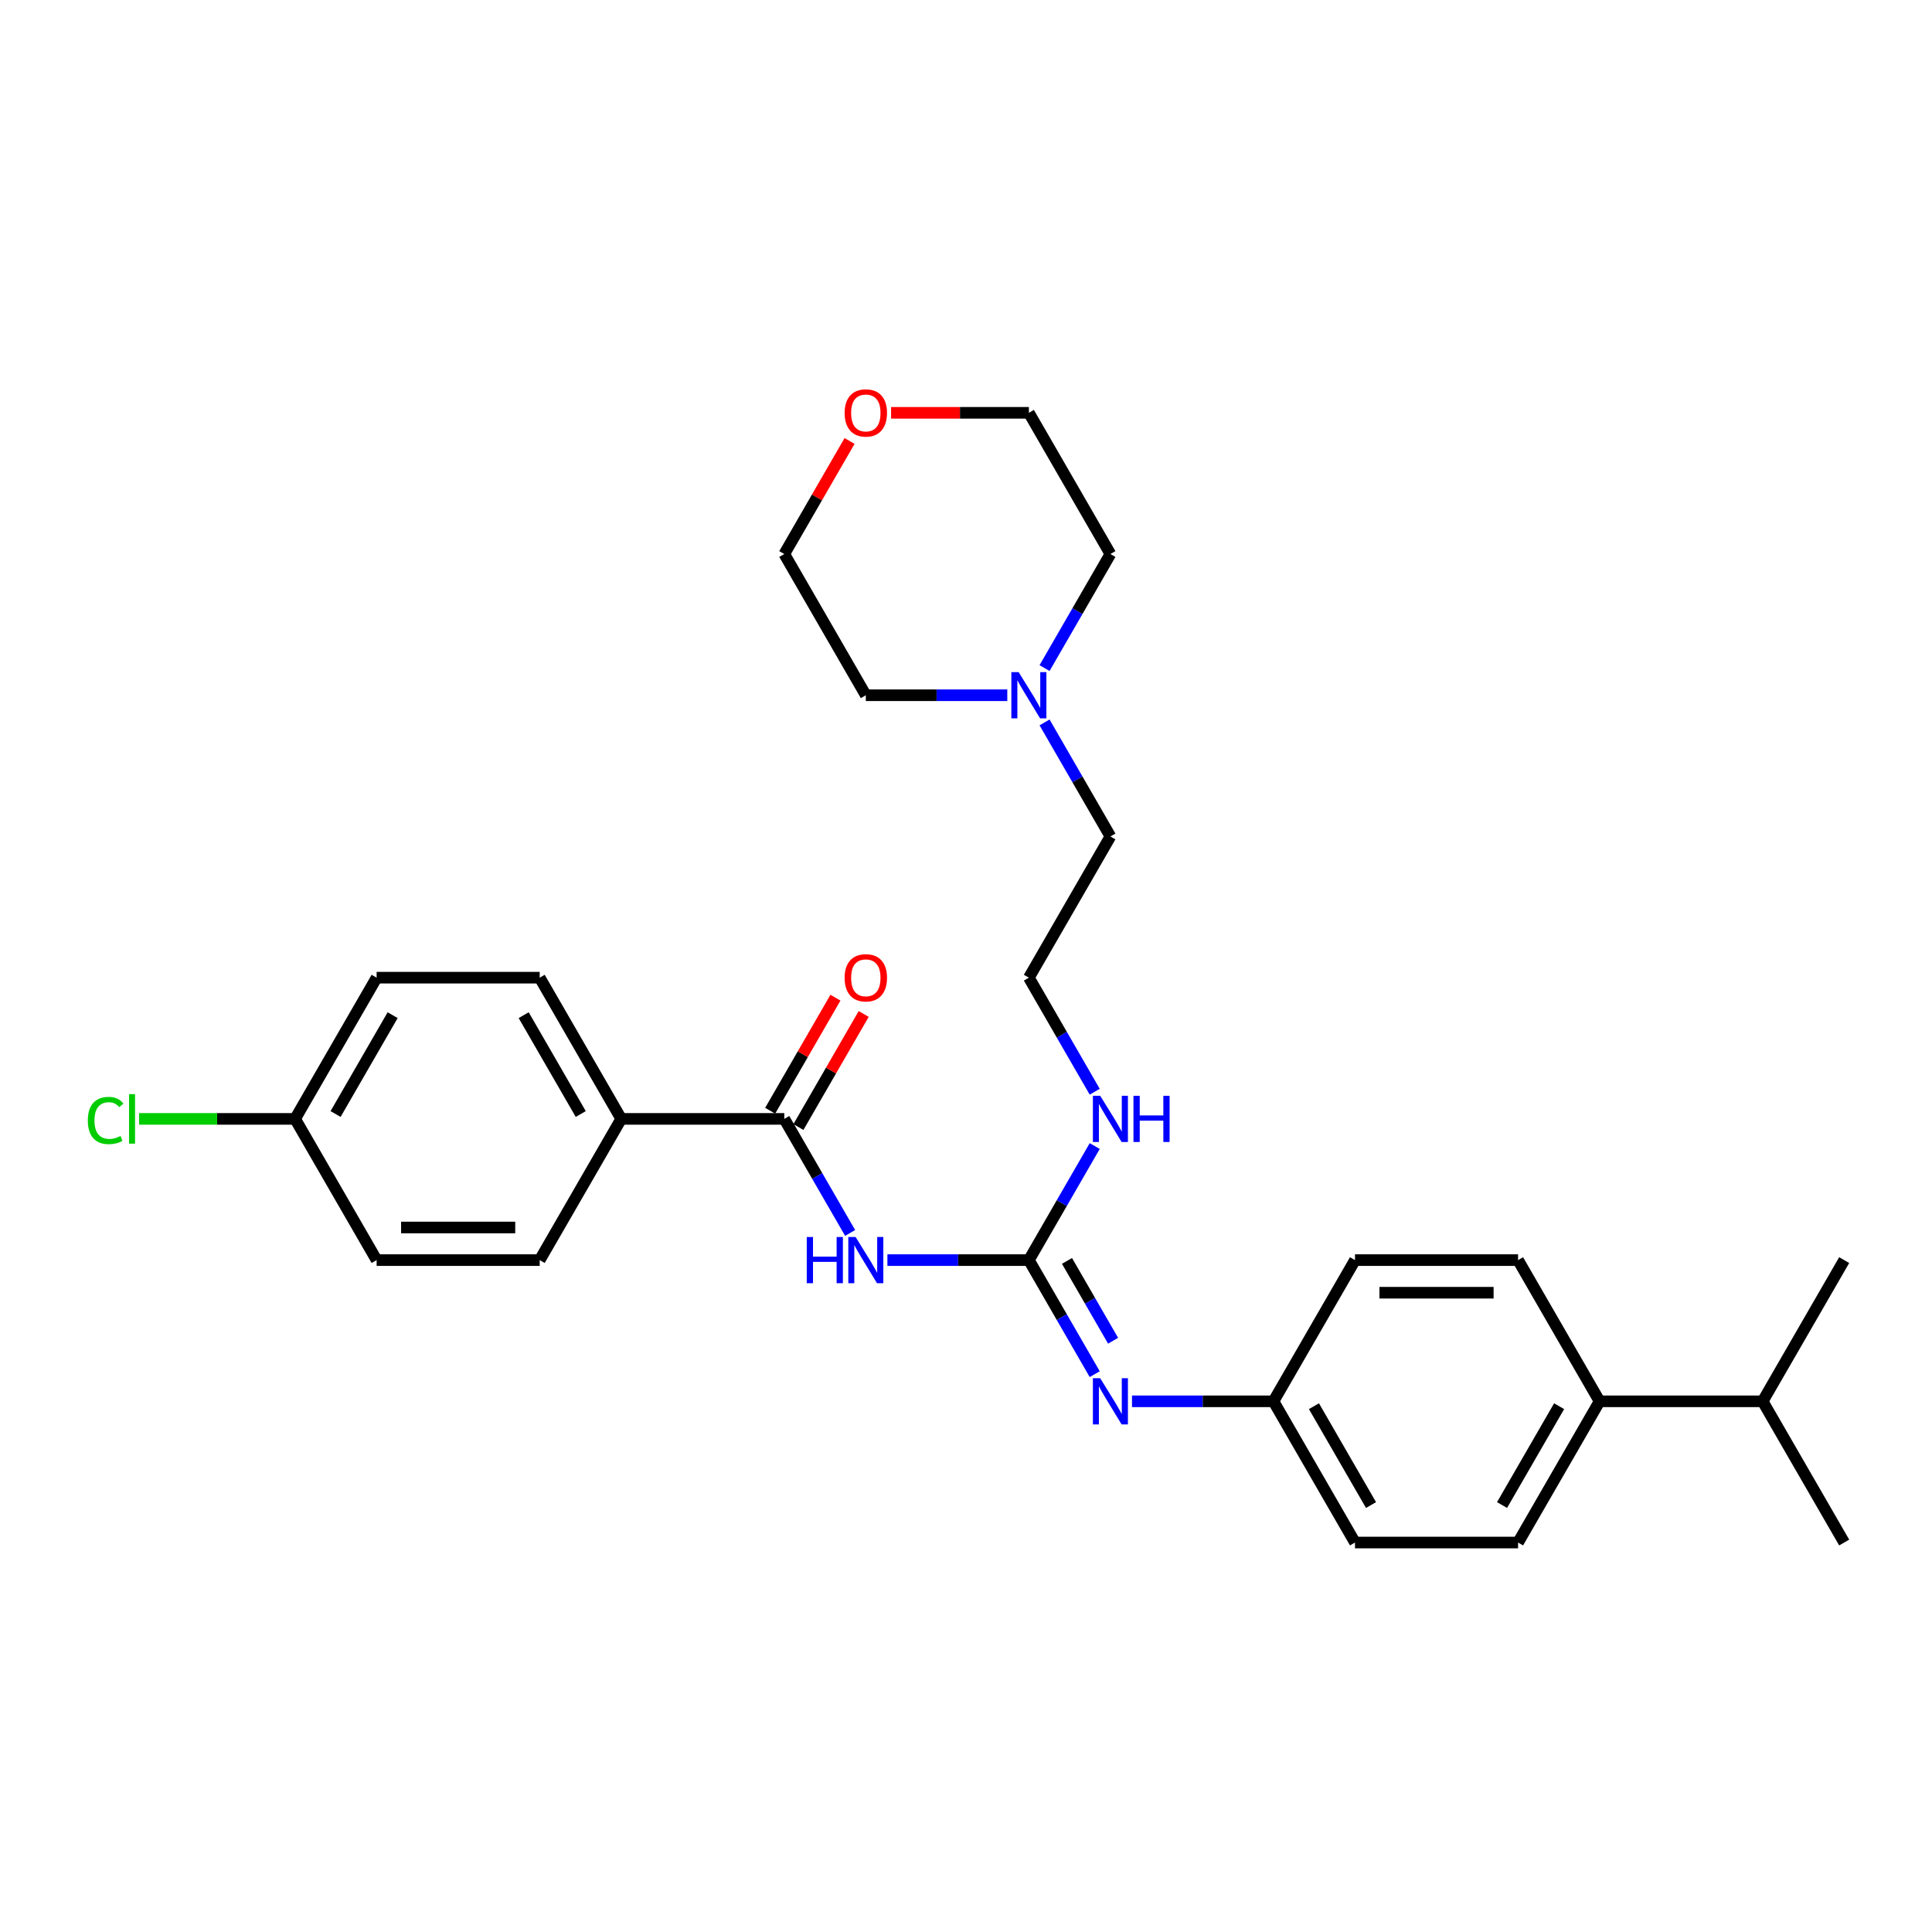 <?xml version='1.0' encoding='iso-8859-1'?>
<svg version='1.1' baseProfile='full'
              xmlns='http://www.w3.org/2000/svg'
                      xmlns:rdkit='http://www.rdkit.org/xml'
                      xmlns:xlink='http://www.w3.org/1999/xlink'
                  xml:space='preserve'
width='1000px' height='1000px' viewBox='0 0 1000 1000'>
<!-- END OF HEADER -->
<rect style='opacity:1.0;fill:#FFFFFF;stroke:none' width='1000' height='1000' x='0' y='0'> </rect>
<path class='bond-0' d='M 459.319,652.228 L 495.932,652.228' style='fill:none;fill-rule:evenodd;stroke:#0000FF;stroke-width:6px;stroke-linecap:butt;stroke-linejoin:miter;stroke-opacity:1' />
<path class='bond-0' d='M 495.932,652.228 L 532.545,652.228' style='fill:none;fill-rule:evenodd;stroke:#000000;stroke-width:6px;stroke-linecap:butt;stroke-linejoin:miter;stroke-opacity:1' />
<path class='bond-1' d='M 440.026,638.167 L 422.985,608.652' style='fill:none;fill-rule:evenodd;stroke:#0000FF;stroke-width:6px;stroke-linecap:butt;stroke-linejoin:miter;stroke-opacity:1' />
<path class='bond-1' d='M 422.985,608.652 L 405.944,579.136' style='fill:none;fill-rule:evenodd;stroke:#000000;stroke-width:6px;stroke-linecap:butt;stroke-linejoin:miter;stroke-opacity:1' />
<path class='bond-2' d='M 532.545,652.228 L 549.586,681.744' style='fill:none;fill-rule:evenodd;stroke:#000000;stroke-width:6px;stroke-linecap:butt;stroke-linejoin:miter;stroke-opacity:1' />
<path class='bond-2' d='M 549.586,681.744 L 566.627,711.26' style='fill:none;fill-rule:evenodd;stroke:#0000FF;stroke-width:6px;stroke-linecap:butt;stroke-linejoin:miter;stroke-opacity:1' />
<path class='bond-2' d='M 552.276,652.643 L 564.204,673.304' style='fill:none;fill-rule:evenodd;stroke:#000000;stroke-width:6px;stroke-linecap:butt;stroke-linejoin:miter;stroke-opacity:1' />
<path class='bond-2' d='M 564.204,673.304 L 576.133,693.965' style='fill:none;fill-rule:evenodd;stroke:#0000FF;stroke-width:6px;stroke-linecap:butt;stroke-linejoin:miter;stroke-opacity:1' />
<path class='bond-7' d='M 532.545,652.228 L 549.586,622.713' style='fill:none;fill-rule:evenodd;stroke:#000000;stroke-width:6px;stroke-linecap:butt;stroke-linejoin:miter;stroke-opacity:1' />
<path class='bond-7' d='M 549.586,622.713 L 566.627,593.197' style='fill:none;fill-rule:evenodd;stroke:#0000FF;stroke-width:6px;stroke-linecap:butt;stroke-linejoin:miter;stroke-opacity:1' />
<path class='bond-3' d='M 405.944,579.136 L 321.544,579.136' style='fill:none;fill-rule:evenodd;stroke:#000000;stroke-width:6px;stroke-linecap:butt;stroke-linejoin:miter;stroke-opacity:1' />
<path class='bond-5' d='M 413.254,583.356 L 430.149,554.093' style='fill:none;fill-rule:evenodd;stroke:#000000;stroke-width:6px;stroke-linecap:butt;stroke-linejoin:miter;stroke-opacity:1' />
<path class='bond-5' d='M 430.149,554.093 L 447.043,524.831' style='fill:none;fill-rule:evenodd;stroke:#FF0000;stroke-width:6px;stroke-linecap:butt;stroke-linejoin:miter;stroke-opacity:1' />
<path class='bond-5' d='M 398.635,574.916 L 415.53,545.653' style='fill:none;fill-rule:evenodd;stroke:#000000;stroke-width:6px;stroke-linecap:butt;stroke-linejoin:miter;stroke-opacity:1' />
<path class='bond-5' d='M 415.53,545.653 L 432.425,516.391' style='fill:none;fill-rule:evenodd;stroke:#FF0000;stroke-width:6px;stroke-linecap:butt;stroke-linejoin:miter;stroke-opacity:1' />
<path class='bond-8' d='M 585.919,725.321 L 622.532,725.321' style='fill:none;fill-rule:evenodd;stroke:#0000FF;stroke-width:6px;stroke-linecap:butt;stroke-linejoin:miter;stroke-opacity:1' />
<path class='bond-8' d='M 622.532,725.321 L 659.145,725.321' style='fill:none;fill-rule:evenodd;stroke:#000000;stroke-width:6px;stroke-linecap:butt;stroke-linejoin:miter;stroke-opacity:1' />
<path class='bond-10' d='M 321.544,579.136 L 279.344,506.043' style='fill:none;fill-rule:evenodd;stroke:#000000;stroke-width:6px;stroke-linecap:butt;stroke-linejoin:miter;stroke-opacity:1' />
<path class='bond-10' d='M 300.596,576.612 L 271.056,525.447' style='fill:none;fill-rule:evenodd;stroke:#000000;stroke-width:6px;stroke-linecap:butt;stroke-linejoin:miter;stroke-opacity:1' />
<path class='bond-11' d='M 321.544,579.136 L 279.344,652.228' style='fill:none;fill-rule:evenodd;stroke:#000000;stroke-width:6px;stroke-linecap:butt;stroke-linejoin:miter;stroke-opacity:1' />
<path class='bond-4' d='M 540.663,373.919 L 557.704,403.435' style='fill:none;fill-rule:evenodd;stroke:#0000FF;stroke-width:6px;stroke-linecap:butt;stroke-linejoin:miter;stroke-opacity:1' />
<path class='bond-4' d='M 557.704,403.435 L 574.745,432.95' style='fill:none;fill-rule:evenodd;stroke:#000000;stroke-width:6px;stroke-linecap:butt;stroke-linejoin:miter;stroke-opacity:1' />
<path class='bond-23' d='M 521.37,359.858 L 484.757,359.858' style='fill:none;fill-rule:evenodd;stroke:#0000FF;stroke-width:6px;stroke-linecap:butt;stroke-linejoin:miter;stroke-opacity:1' />
<path class='bond-23' d='M 484.757,359.858 L 448.145,359.858' style='fill:none;fill-rule:evenodd;stroke:#000000;stroke-width:6px;stroke-linecap:butt;stroke-linejoin:miter;stroke-opacity:1' />
<path class='bond-24' d='M 540.663,345.797 L 557.704,316.281' style='fill:none;fill-rule:evenodd;stroke:#0000FF;stroke-width:6px;stroke-linecap:butt;stroke-linejoin:miter;stroke-opacity:1' />
<path class='bond-24' d='M 557.704,316.281 L 574.745,286.765' style='fill:none;fill-rule:evenodd;stroke:#000000;stroke-width:6px;stroke-linecap:butt;stroke-linejoin:miter;stroke-opacity:1' />
<path class='bond-6' d='M 827.945,725.321 L 785.745,798.414' style='fill:none;fill-rule:evenodd;stroke:#000000;stroke-width:6px;stroke-linecap:butt;stroke-linejoin:miter;stroke-opacity:1' />
<path class='bond-6' d='M 806.997,727.845 L 777.457,779.01' style='fill:none;fill-rule:evenodd;stroke:#000000;stroke-width:6px;stroke-linecap:butt;stroke-linejoin:miter;stroke-opacity:1' />
<path class='bond-15' d='M 827.945,725.321 L 912.345,725.321' style='fill:none;fill-rule:evenodd;stroke:#000000;stroke-width:6px;stroke-linecap:butt;stroke-linejoin:miter;stroke-opacity:1' />
<path class='bond-30' d='M 827.945,725.321 L 785.745,652.228' style='fill:none;fill-rule:evenodd;stroke:#000000;stroke-width:6px;stroke-linecap:butt;stroke-linejoin:miter;stroke-opacity:1' />
<path class='bond-21' d='M 566.627,565.075 L 549.586,535.559' style='fill:none;fill-rule:evenodd;stroke:#0000FF;stroke-width:6px;stroke-linecap:butt;stroke-linejoin:miter;stroke-opacity:1' />
<path class='bond-21' d='M 549.586,535.559 L 532.545,506.043' style='fill:none;fill-rule:evenodd;stroke:#000000;stroke-width:6px;stroke-linecap:butt;stroke-linejoin:miter;stroke-opacity:1' />
<path class='bond-16' d='M 659.145,725.321 L 701.345,652.228' style='fill:none;fill-rule:evenodd;stroke:#000000;stroke-width:6px;stroke-linecap:butt;stroke-linejoin:miter;stroke-opacity:1' />
<path class='bond-17' d='M 659.145,725.321 L 701.345,798.414' style='fill:none;fill-rule:evenodd;stroke:#000000;stroke-width:6px;stroke-linecap:butt;stroke-linejoin:miter;stroke-opacity:1' />
<path class='bond-17' d='M 680.093,727.845 L 709.634,779.01' style='fill:none;fill-rule:evenodd;stroke:#000000;stroke-width:6px;stroke-linecap:butt;stroke-linejoin:miter;stroke-opacity:1' />
<path class='bond-9' d='M 461.227,213.672 L 496.886,213.672' style='fill:none;fill-rule:evenodd;stroke:#FF0000;stroke-width:6px;stroke-linecap:butt;stroke-linejoin:miter;stroke-opacity:1' />
<path class='bond-9' d='M 496.886,213.672 L 532.545,213.672' style='fill:none;fill-rule:evenodd;stroke:#000000;stroke-width:6px;stroke-linecap:butt;stroke-linejoin:miter;stroke-opacity:1' />
<path class='bond-31' d='M 439.734,228.24 L 422.839,257.502' style='fill:none;fill-rule:evenodd;stroke:#FF0000;stroke-width:6px;stroke-linecap:butt;stroke-linejoin:miter;stroke-opacity:1' />
<path class='bond-31' d='M 422.839,257.502 L 405.944,286.765' style='fill:none;fill-rule:evenodd;stroke:#000000;stroke-width:6px;stroke-linecap:butt;stroke-linejoin:miter;stroke-opacity:1' />
<path class='bond-19' d='M 279.344,506.043 L 194.944,506.043' style='fill:none;fill-rule:evenodd;stroke:#000000;stroke-width:6px;stroke-linecap:butt;stroke-linejoin:miter;stroke-opacity:1' />
<path class='bond-18' d='M 279.344,652.228 L 194.944,652.228' style='fill:none;fill-rule:evenodd;stroke:#000000;stroke-width:6px;stroke-linecap:butt;stroke-linejoin:miter;stroke-opacity:1' />
<path class='bond-18' d='M 266.684,635.348 L 207.604,635.348' style='fill:none;fill-rule:evenodd;stroke:#000000;stroke-width:6px;stroke-linecap:butt;stroke-linejoin:miter;stroke-opacity:1' />
<path class='bond-12' d='M 785.745,652.228 L 701.345,652.228' style='fill:none;fill-rule:evenodd;stroke:#000000;stroke-width:6px;stroke-linecap:butt;stroke-linejoin:miter;stroke-opacity:1' />
<path class='bond-12' d='M 773.085,669.108 L 714.005,669.108' style='fill:none;fill-rule:evenodd;stroke:#000000;stroke-width:6px;stroke-linecap:butt;stroke-linejoin:miter;stroke-opacity:1' />
<path class='bond-13' d='M 785.745,798.414 L 701.345,798.414' style='fill:none;fill-rule:evenodd;stroke:#000000;stroke-width:6px;stroke-linecap:butt;stroke-linejoin:miter;stroke-opacity:1' />
<path class='bond-14' d='M 152.744,579.136 L 194.944,652.228' style='fill:none;fill-rule:evenodd;stroke:#000000;stroke-width:6px;stroke-linecap:butt;stroke-linejoin:miter;stroke-opacity:1' />
<path class='bond-20' d='M 152.744,579.136 L 112.375,579.136' style='fill:none;fill-rule:evenodd;stroke:#000000;stroke-width:6px;stroke-linecap:butt;stroke-linejoin:miter;stroke-opacity:1' />
<path class='bond-20' d='M 112.375,579.136 L 72.007,579.136' style='fill:none;fill-rule:evenodd;stroke:#00CC00;stroke-width:6px;stroke-linecap:butt;stroke-linejoin:miter;stroke-opacity:1' />
<path class='bond-29' d='M 152.744,579.136 L 194.944,506.043' style='fill:none;fill-rule:evenodd;stroke:#000000;stroke-width:6px;stroke-linecap:butt;stroke-linejoin:miter;stroke-opacity:1' />
<path class='bond-29' d='M 173.693,576.612 L 203.233,525.447' style='fill:none;fill-rule:evenodd;stroke:#000000;stroke-width:6px;stroke-linecap:butt;stroke-linejoin:miter;stroke-opacity:1' />
<path class='bond-27' d='M 912.345,725.321 L 954.545,798.414' style='fill:none;fill-rule:evenodd;stroke:#000000;stroke-width:6px;stroke-linecap:butt;stroke-linejoin:miter;stroke-opacity:1' />
<path class='bond-28' d='M 912.345,725.321 L 954.545,652.228' style='fill:none;fill-rule:evenodd;stroke:#000000;stroke-width:6px;stroke-linecap:butt;stroke-linejoin:miter;stroke-opacity:1' />
<path class='bond-22' d='M 532.545,506.043 L 574.745,432.95' style='fill:none;fill-rule:evenodd;stroke:#000000;stroke-width:6px;stroke-linecap:butt;stroke-linejoin:miter;stroke-opacity:1' />
<path class='bond-25' d='M 448.145,359.858 L 405.944,286.765' style='fill:none;fill-rule:evenodd;stroke:#000000;stroke-width:6px;stroke-linecap:butt;stroke-linejoin:miter;stroke-opacity:1' />
<path class='bond-26' d='M 574.745,286.765 L 532.545,213.672' style='fill:none;fill-rule:evenodd;stroke:#000000;stroke-width:6px;stroke-linecap:butt;stroke-linejoin:miter;stroke-opacity:1' />
<path  class='atom-0' d='M 417.575 640.277
L 420.816 640.277
L 420.816 650.439
L 433.037 650.439
L 433.037 640.277
L 436.278 640.277
L 436.278 664.179
L 433.037 664.179
L 433.037 653.14
L 420.816 653.14
L 420.816 664.179
L 417.575 664.179
L 417.575 640.277
' fill='#0000FF'/>
<path  class='atom-0' d='M 442.861 640.277
L 450.693 652.937
Q 451.47 654.186, 452.719 656.448
Q 453.968 658.71, 454.036 658.845
L 454.036 640.277
L 457.209 640.277
L 457.209 664.179
L 453.934 664.179
L 445.528 650.338
Q 444.549 648.717, 443.503 646.861
Q 442.49 645.004, 442.186 644.43
L 442.186 664.179
L 439.08 664.179
L 439.08 640.277
L 442.861 640.277
' fill='#0000FF'/>
<path  class='atom-3' d='M 569.461 713.37
L 577.294 726.03
Q 578.07 727.279, 579.319 729.541
Q 580.568 731.803, 580.636 731.938
L 580.636 713.37
L 583.809 713.37
L 583.809 737.272
L 580.535 737.272
L 572.128 723.431
Q 571.149 721.81, 570.103 719.953
Q 569.09 718.096, 568.786 717.523
L 568.786 737.272
L 565.68 737.272
L 565.68 713.37
L 569.461 713.37
' fill='#0000FF'/>
<path  class='atom-5' d='M 527.261 347.907
L 535.094 360.567
Q 535.87 361.816, 537.119 364.078
Q 538.368 366.34, 538.436 366.475
L 538.436 347.907
L 541.609 347.907
L 541.609 371.809
L 538.335 371.809
L 529.928 357.967
Q 528.949 356.347, 527.903 354.49
Q 526.89 352.633, 526.586 352.059
L 526.586 371.809
L 523.48 371.809
L 523.48 347.907
L 527.261 347.907
' fill='#0000FF'/>
<path  class='atom-6' d='M 437.173 506.111
Q 437.173 500.371, 440.008 497.164
Q 442.844 493.957, 448.145 493.957
Q 453.445 493.957, 456.281 497.164
Q 459.117 500.371, 459.117 506.111
Q 459.117 511.917, 456.247 515.226
Q 453.377 518.501, 448.145 518.501
Q 442.878 518.501, 440.008 515.226
Q 437.173 511.951, 437.173 506.111
M 448.145 515.8
Q 451.791 515.8, 453.749 513.369
Q 455.741 510.904, 455.741 506.111
Q 455.741 501.418, 453.749 499.055
Q 451.791 496.658, 448.145 496.658
Q 444.498 496.658, 442.507 499.021
Q 440.549 501.384, 440.549 506.111
Q 440.549 510.938, 442.507 513.369
Q 444.498 515.8, 448.145 515.8
' fill='#FF0000'/>
<path  class='atom-8' d='M 569.461 567.185
L 577.294 579.845
Q 578.07 581.094, 579.319 583.356
Q 580.568 585.618, 580.636 585.753
L 580.636 567.185
L 583.809 567.185
L 583.809 591.087
L 580.535 591.087
L 572.128 577.245
Q 571.149 575.625, 570.103 573.768
Q 569.09 571.911, 568.786 571.337
L 568.786 591.087
L 565.68 591.087
L 565.68 567.185
L 569.461 567.185
' fill='#0000FF'/>
<path  class='atom-8' d='M 586.679 567.185
L 589.92 567.185
L 589.92 577.346
L 602.141 577.346
L 602.141 567.185
L 605.382 567.185
L 605.382 591.087
L 602.141 591.087
L 602.141 580.047
L 589.92 580.047
L 589.92 591.087
L 586.679 591.087
L 586.679 567.185
' fill='#0000FF'/>
<path  class='atom-10' d='M 437.173 213.74
Q 437.173 208.001, 440.008 204.793
Q 442.844 201.586, 448.145 201.586
Q 453.445 201.586, 456.281 204.793
Q 459.117 208.001, 459.117 213.74
Q 459.117 219.547, 456.247 222.855
Q 453.377 226.13, 448.145 226.13
Q 442.878 226.13, 440.008 222.855
Q 437.173 219.58, 437.173 213.74
M 448.145 223.429
Q 451.791 223.429, 453.749 220.998
Q 455.741 218.534, 455.741 213.74
Q 455.741 209.047, 453.749 206.684
Q 451.791 204.287, 448.145 204.287
Q 444.498 204.287, 442.507 206.65
Q 440.549 209.013, 440.549 213.74
Q 440.549 218.568, 442.507 220.998
Q 444.498 223.429, 448.145 223.429
' fill='#FF0000'/>
<path  class='atom-21' d='M 45.455 579.963
Q 45.455 574.021, 48.223 570.915
Q 51.025 567.775, 56.325 567.775
Q 61.254 567.775, 63.888 571.253
L 61.659 573.076
Q 59.735 570.544, 56.325 570.544
Q 52.713 570.544, 50.789 572.975
Q 48.898 575.371, 48.898 579.963
Q 48.898 584.689, 50.856 587.12
Q 52.848 589.551, 56.697 589.551
Q 59.33 589.551, 62.402 587.964
L 63.347 590.496
Q 62.098 591.306, 60.208 591.779
Q 58.317 592.252, 56.224 592.252
Q 51.025 592.252, 48.223 589.078
Q 45.455 585.905, 45.455 579.963
' fill='#00CC00'/>
<path  class='atom-21' d='M 66.791 566.324
L 69.897 566.324
L 69.897 591.948
L 66.791 591.948
L 66.791 566.324
' fill='#00CC00'/>
</svg>
